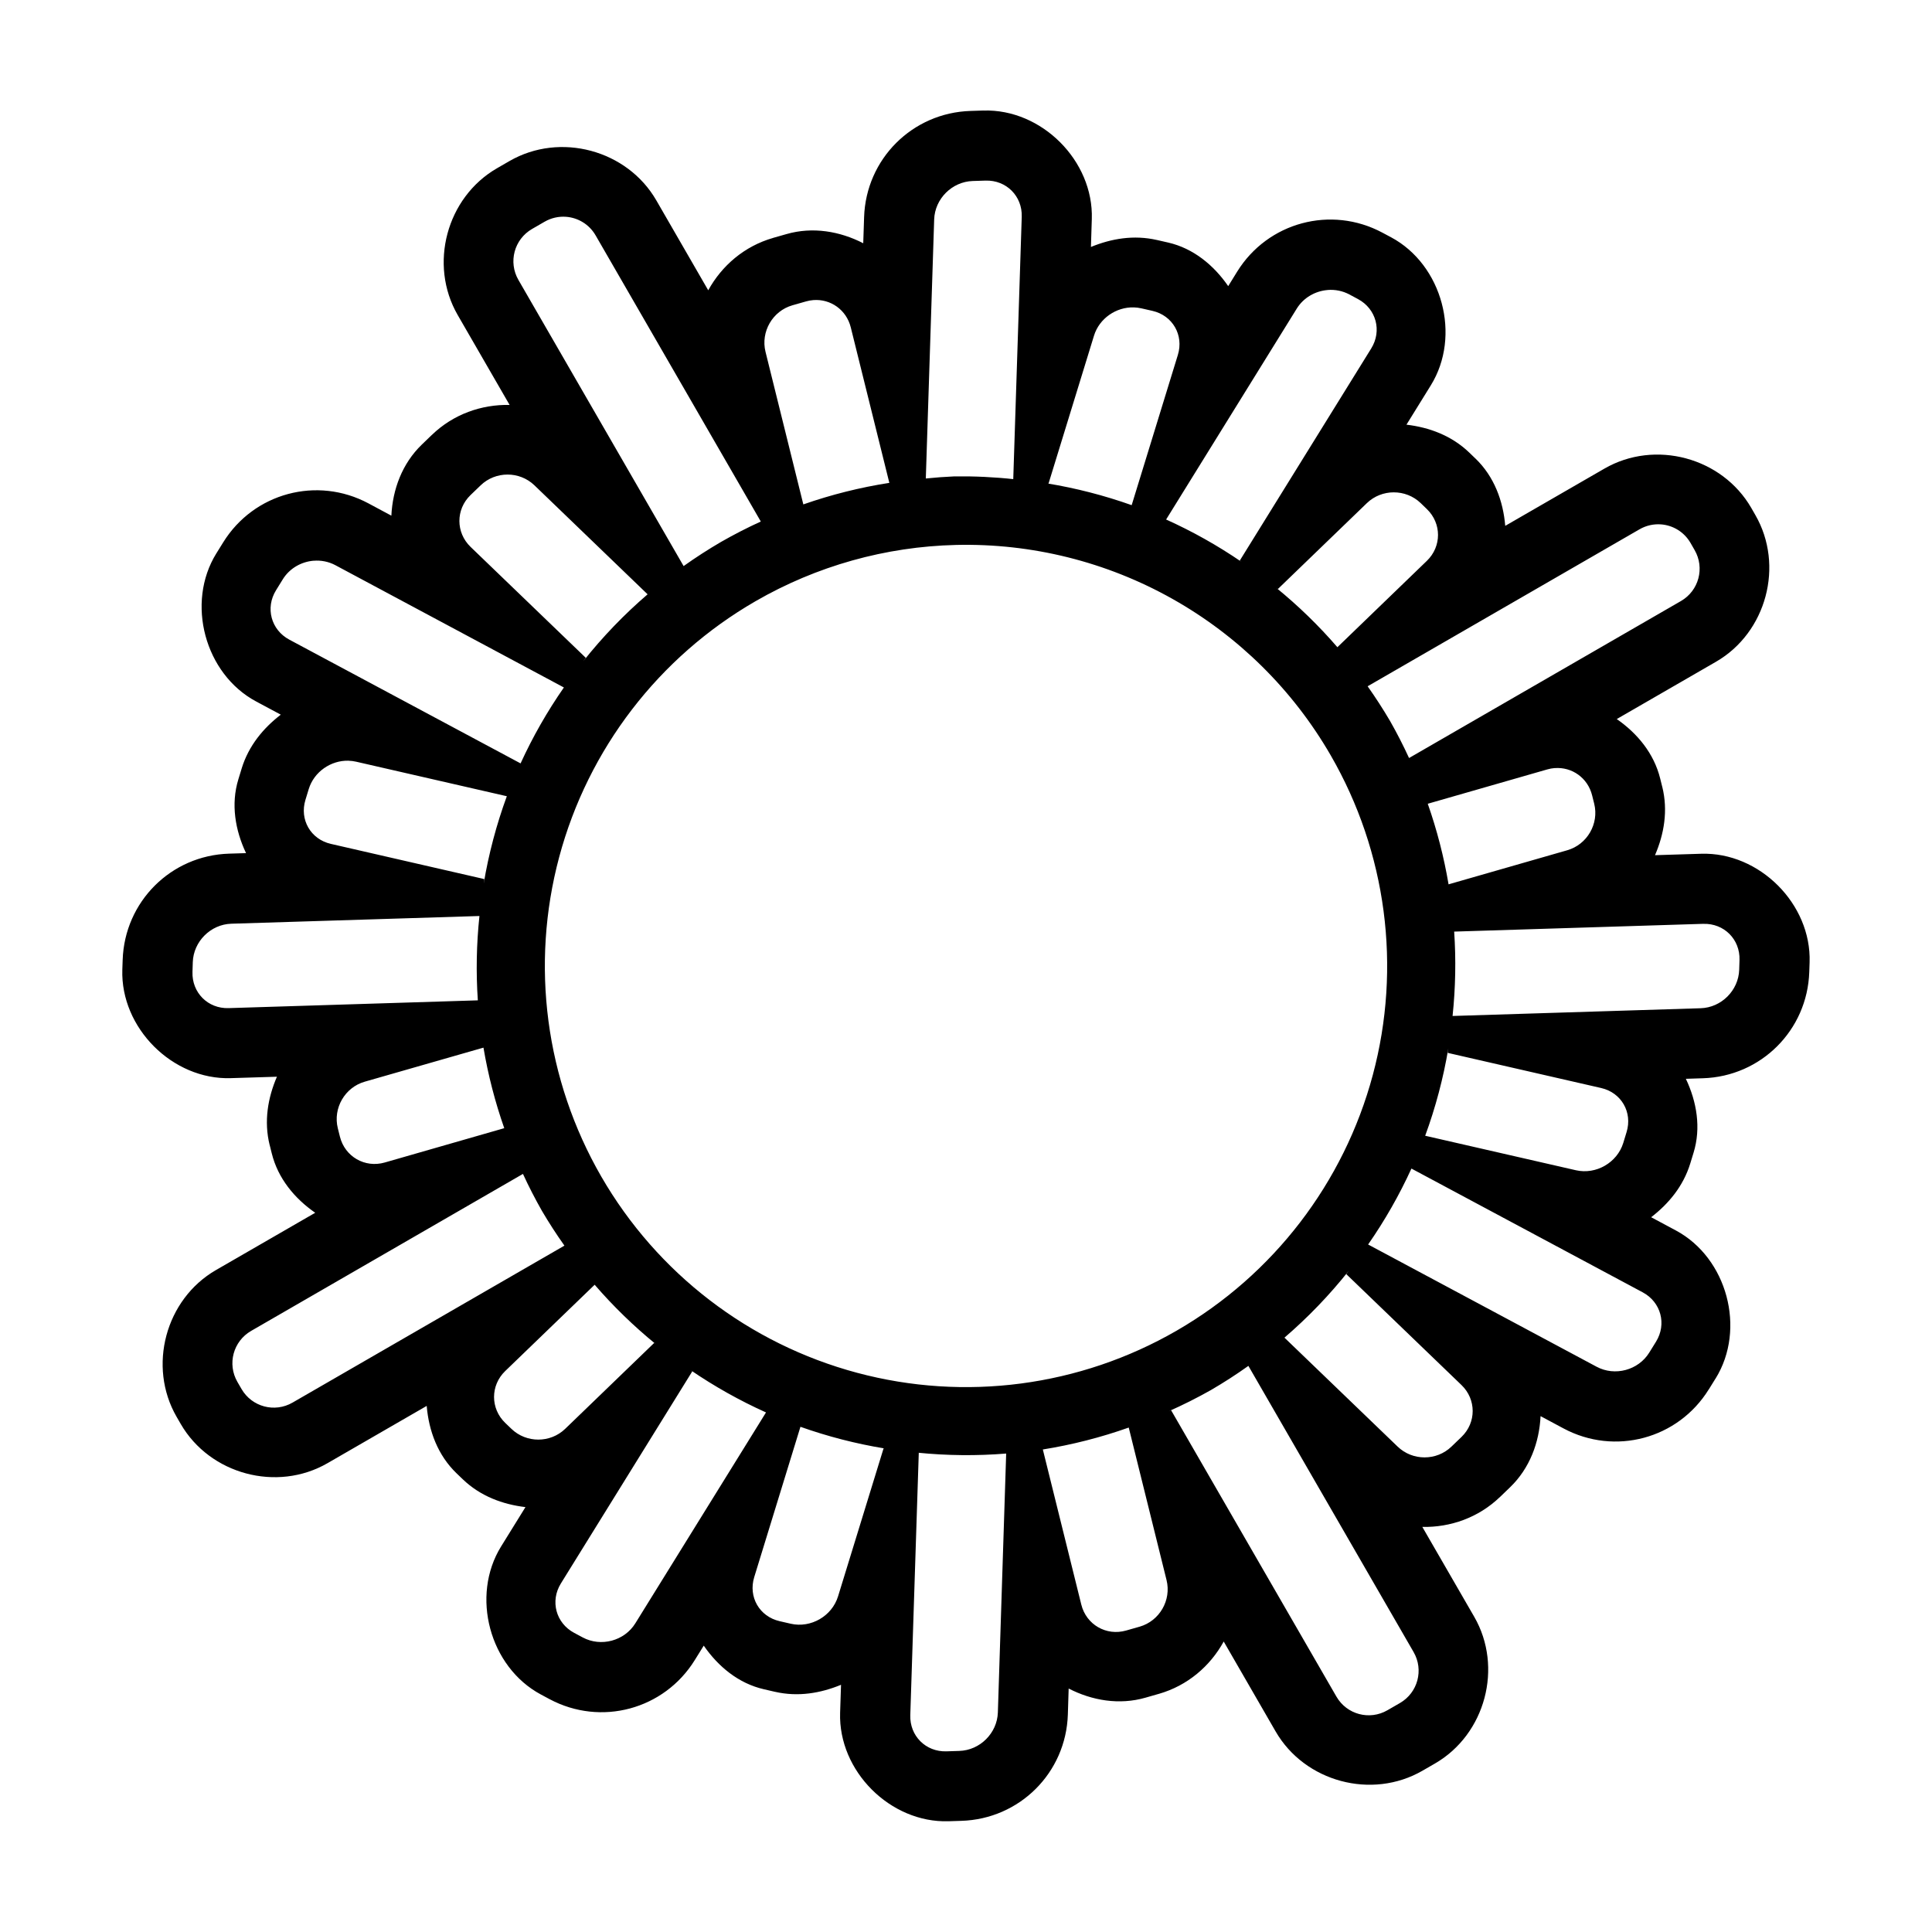 <?xml version="1.0" encoding="UTF-8"?>
<!-- Uploaded to: SVG Repo, www.svgrepo.com, Generator: SVG Repo Mixer Tools -->
<svg fill="#000000" width="800px" height="800px" version="1.1" viewBox="144 144 512 512" xmlns="http://www.w3.org/2000/svg">
 <path d="m404.62 173.29-3.414 0.109c-15.418 0.48-27.715 12.73-28.211 28.168l-0.227 6.894c-6.184-3.18-13.391-4.422-20.324-2.43l-3.559 1.012-0.012 0.012c-7.633 2.191-13.598 7.367-17.184 13.875l-13.758-23.832c-7.723-13.379-25.516-18.152-38.898-10.426l-3.316 1.914c-13.379 7.723-18.152 25.504-10.426 38.891l13.758 23.832c-7.426-0.148-14.879 2.434-20.586 7.941h-0.012l-2.676 2.582c-5.199 5.016-7.723 11.879-8.059 18.824l-6.07-3.254c-13.605-7.281-30.371-2.785-38.5 10.336l-1.797 2.898-0.012 0.012c-8.129 13.121-3.07 31.969 10.543 39.25l6.531 3.496c-4.629 3.57-8.504 8.207-10.363 14.246v0.012l-0.875 2.863c-2.023 6.578-0.852 13.492 2.031 19.574l-4.5 0.137c-15.426 0.48-27.68 12.742-28.195 28.148l-0.09 2.594c-0.496 15.422 13.293 29.234 28.719 28.754l12.25-0.379c-2.406 5.59-3.488 11.805-1.926 18.113h0.012l0.543 2.188c1.652 6.672 6.07 11.977 11.52 15.754l-26.305 15.184c-13.379 7.723-18.152 25.516-10.426 38.898l1.074 1.859c7.734 13.395 25.527 18.148 38.906 10.426l26.297-15.184c0.547 6.606 2.945 13.086 7.906 17.859l1.637 1.57c4.68 4.5 10.59 6.676 16.629 7.391l-6.449 10.414c-8.129 13.121-3.07 31.969 10.543 39.25l2.277 1.219c13.617 7.285 30.375 2.769 38.5-10.344l2.375-3.828c3.824 5.543 9.219 10.016 15.926 11.555l2.926 0.676h0.012c6.156 1.41 12.109 0.371 17.516-1.852l-0.242 7.406c-0.5 15.438 13.301 29.234 28.727 28.754l3.414-0.109c15.418-0.48 27.715-12.73 28.211-28.168l0.215-6.894c6.184 3.184 13.395 4.422 20.336 2.43l3.559-1.02h0.012c7.633-2.191 13.598-7.359 17.184-13.867l13.75 23.82c7.731 13.391 25.516 18.156 38.906 10.426l3.316-1.914c13.383-7.727 18.133-25.516 10.414-38.891l-13.75-23.812c7.422 0.145 14.875-2.441 20.586-7.949h0.012l2.676-2.582c5.199-5.016 7.723-11.879 8.059-18.828l6.078 3.254c13.602 7.277 30.352 2.789 38.484-10.324h0.012l1.797-2.898h0.012c8.129-13.121 3.07-31.969-10.543-39.25l-6.531-3.496c4.629-3.57 8.504-8.207 10.363-14.246l0.875-2.863c2.023-6.578 0.844-13.492-2.043-19.574l4.508-0.145c15.41-0.48 27.68-12.73 28.195-28.141l0.09-2.602c0.5-15.438-13.301-29.234-28.727-28.754l-12.242 0.379c2.406-5.59 3.488-11.805 1.926-18.113l-0.012-0.02-0.543-2.188c-1.652-6.672-6.066-11.98-11.508-15.754l26.297-15.184c13.379-7.723 18.152-25.516 10.426-38.898l-1.074-1.871c-7.731-13.391-25.516-18.156-38.906-10.426l-26.297 15.176c-0.547-6.598-2.934-13.07-7.887-17.84h-0.012l-1.625-1.57-0.012-0.012c-4.68-4.5-10.598-6.676-16.641-7.391l6.449-10.414c8.129-13.117 3.074-31.965-10.531-39.25h-0.012l-2.277-1.219c-13.605-7.281-30.371-2.785-38.5 10.336l-2.367 3.832c-3.828-5.543-9.223-10.016-15.934-11.555h-0.012l-2.918-0.668h-0.02c-6.148-1.406-12.098-0.375-17.496 1.844l0.234-7.398c0.5-15.438-13.301-29.234-28.727-28.754zm0.578 18.574c5.481-0.172 9.754 4.106 9.574 9.586l-2.25 69.523v-0.004c0.102 0.012 0.199 0.023 0.297 0.035-5.273-0.578-10.582-0.828-15.887-0.758-2.531 0.113-5.059 0.301-7.582 0.559l2.215-68.645c0.176-5.481 4.738-10.02 10.219-10.191l3.414-0.109zm-111.23 9.586c3.164 0.223 6.164 1.965 7.879 4.934l43.777 75.828-0.004-0.004c-3.586 1.637-7.094 3.438-10.516 5.394-3.406 1.984-6.723 4.125-9.938 6.414l-43.777-75.828c-2.742-4.746-1.125-10.773 3.621-13.516l3.316-1.914c1.781-1.027 3.738-1.441 5.637-1.309zm201.86 19.402c1.953-0.16 3.961 0.215 5.773 1.184l2.277 1.219c4.832 2.586 6.402 8.422 3.516 13.082l-34.832 56.215h-0.008c0.148 0.113 0.297 0.223 0.445 0.336-6.312-4.32-12.992-8.07-19.965-11.211l34.625-55.898c1.805-2.914 4.91-4.656 8.168-4.922zm-136.28 2.676c4.562-0.355 8.766 2.578 9.918 7.234l10.219 41.203c-7.758 1.207-15.383 3.121-22.793 5.707l-10.02-40.426c-1.32-5.32 1.859-10.828 7.129-12.34l3.578-1.02c0.66-0.188 1.316-0.312 1.969-0.359zm84.926 1.934c0.668 0.02 1.336 0.102 2.004 0.254l2.938 0.668c5.344 1.223 8.34 6.43 6.731 11.672l-12.242 39.82v-0.004c-7.277-2.582-14.77-4.512-22.387-5.762 0.117 0.016 0.234 0.027 0.352 0.043l12.051-39.195c1.41-4.586 5.879-7.629 10.551-7.496zm-165.98 44.301c2.574-0.004 5.152 0.945 7.129 2.844l30 28.891c-6.238 5.359-11.953 11.305-17.066 17.75 0.227-0.309 0.449-0.617 0.68-0.922l-30.523-29.387c-3.949-3.801-3.961-9.934-0.02-13.738l2.684-2.582c1.973-1.902 4.543-2.852 7.117-2.856zm234.87 4.715c2.578-0.004 5.152 0.945 7.129 2.844l1.637 1.582c3.945 3.801 3.945 9.926 0 13.73l-23.703 22.883h-0.004c-4.934-5.711-10.355-10.98-16.207-15.746 0.148 0.109 0.293 0.215 0.438 0.324l23.586-22.766c1.973-1.902 4.551-2.852 7.129-2.856zm70.77 8.484c3.168 0.223 6.164 1.965 7.879 4.934l1.074 1.871c2.742 4.746 1.125 10.773-3.621 13.516l-72.051 41.598-0.004-0.004c-1.531-3.328-3.203-6.59-5.012-9.777-1.855-3.16-3.848-6.238-5.961-9.23l72.051-41.598c1.781-1.027 3.746-1.441 5.644-1.309zm-186.77 5.457v-0.004c20.035-0.473 39.828 4.453 57.301 14.27 17.469 9.812 31.977 24.148 41.996 41.504 14.801 25.637 18.809 56.102 11.148 84.691-7.664 28.594-26.371 52.969-52.008 67.77-25.633 14.797-56.098 18.809-84.688 11.148-28.594-7.66-52.969-26.367-67.77-52-14.801-25.637-18.809-56.102-11.148-84.691 7.664-28.594 26.371-52.969 52.008-67.77 16.191-9.348 34.469-14.48 53.16-14.922zm-170.25 4.184c1.953-0.16 3.961 0.215 5.773 1.184l60.551 32.402v-0.004c-4.418 6.352-8.262 13.09-11.48 20.125l-61.293-32.801c-4.832-2.586-6.402-8.422-3.516-13.082l1.797-2.91c1.805-2.914 4.91-4.656 8.168-4.922zm9.258 53c0.668 0.02 1.336 0.102 2.004 0.254l39.938 9.152 0.004-0.008c-2.754 7.516-4.809 15.27-6.133 23.164 0.047-0.402 0.098-0.805 0.152-1.203l-40.66-9.324c-5.344-1.223-8.34-6.422-6.731-11.664l0.875-2.871c1.41-4.586 5.879-7.637 10.551-7.508zm319.64 1.953c4.562-0.355 8.766 2.578 9.918 7.234l0.551 2.203c1.32 5.32-1.867 10.816-7.137 12.332l-31.465 9.035 0.004-0.008c-1.23-7.258-3.074-14.398-5.512-21.348l31.672-9.098c0.66-0.188 1.316-0.312 1.969-0.359zm-284.96 39.207 0.004-0.008c-0.785 7.422-0.93 14.898-0.426 22.348l-66.055 2.059c-5.481 0.172-9.742-4.106-9.566-9.586l0.082-2.582c0.176-5.481 4.731-10.027 10.207-10.199l65.754-2.043zm324.36 2.07c5.481-0.172 9.754 4.106 9.574 9.586l-0.082 2.582c-0.176 5.481-4.731 10.02-10.207 10.191l-65.754 2.051 0.004-0.012c0.781-7.422 0.926-14.902 0.422-22.348l66.043-2.059zm-323.29 32.809v-0.008c1.23 7.258 3.074 14.398 5.512 21.344l-31.672 9.098c-5.269 1.512-10.57-1.555-11.887-6.875l-0.551-2.203c-1.32-5.32 1.867-10.828 7.137-12.34l31.465-9.023zm255.7 0.207v-0.008c-0.047 0.395-0.098 0.789-0.152 1.184l40.66 9.312c5.344 1.223 8.34 6.43 6.731 11.672l-0.875 2.871c-1.613 5.238-7.215 8.469-12.559 7.246l-39.938-9.141v-0.004c2.754-7.508 4.809-15.254 6.133-23.141zm-9.773 31.836 61.293 32.801c4.832 2.586 6.402 8.422 3.516 13.082l-1.797 2.898c-2.887 4.66-9.105 6.328-13.938 3.738l-60.551-32.395-0.004-0.008c4.418-6.356 8.262-13.09 11.48-20.129zm-235.46 1.426v-0.008c1.535 3.328 3.211 6.594 5.023 9.781 1.855 3.156 3.848 6.234 5.965 9.223l-72.051 41.598c-4.746 2.742-10.781 1.133-13.523-3.613l-1.086-1.871c-2.742-4.746-1.117-10.773 3.633-13.516l72.043-41.609zm218.87 25.637v-0.008c-0.223 0.309-0.449 0.613-0.676 0.922l30.523 29.387c3.949 3.805 3.961 9.934 0.02 13.742l-2.684 2.582c-3.945 3.805-10.297 3.801-14.246 0l-30-28.879v-0.004c6.238-5.363 11.953-11.305 17.066-17.75zm-199.87 3.731v-0.008c4.934 5.711 10.355 10.977 16.207 15.746-0.145-0.109-0.289-0.215-0.434-0.324l-23.586 22.766c-3.945 3.805-10.297 3.805-14.246 0l-1.637-1.57c-3.953-3.805-3.953-9.934-0.012-13.742l23.703-22.871zm173.25 21.5 43.777 75.828c2.742 4.746 1.125 10.773-3.621 13.516l-3.316 1.914c-4.746 2.742-10.773 1.125-13.516-3.621l-43.793-75.863-0.004-0.012c-0.223 0.094-0.445 0.184-0.668 0.273 3.824-1.695 7.562-3.574 11.203-5.629 3.406-1.984 6.723-4.125 9.938-6.414zm-147.82 1.129-0.004-0.008c6.32 4.32 13.008 8.07 19.984 11.211l-34.633 55.891c-2.887 4.66-9.105 6.324-13.938 3.738l-2.277-1.219c-4.832-2.586-6.402-8.422-3.516-13.082l34.824-56.207c-0.148-0.109-0.297-0.219-0.445-0.332zm29.098 15.012-0.004-0.008c7.238 2.57 14.691 4.488 22.27 5.738h-0.234l-12.059 39.207c-1.613 5.238-7.203 8.469-12.547 7.246l-2.938-0.676c-5.344-1.223-8.34-6.422-6.731-11.664l12.242-39.82zm87.012 0.207 10.02 40.418c1.32 5.32-1.859 10.828-7.129 12.34l-3.578 1.02c-5.269 1.512-10.57-1.555-11.887-6.875l-10.191-41.094v-0.008c7.746-1.242 15.367-3.188 22.762-5.809zm-55.926 6.656-0.004-0.004c7.793 0.781 15.645 0.859 23.449 0.227l-2.203 68.617c-0.176 5.481-4.738 10.02-10.219 10.191l-3.414 0.109c-5.481 0.172-9.754-4.106-9.574-9.586l2.25-69.523v0.004c-0.098-0.016-0.191-0.035-0.289-0.051z"/>
</svg>
